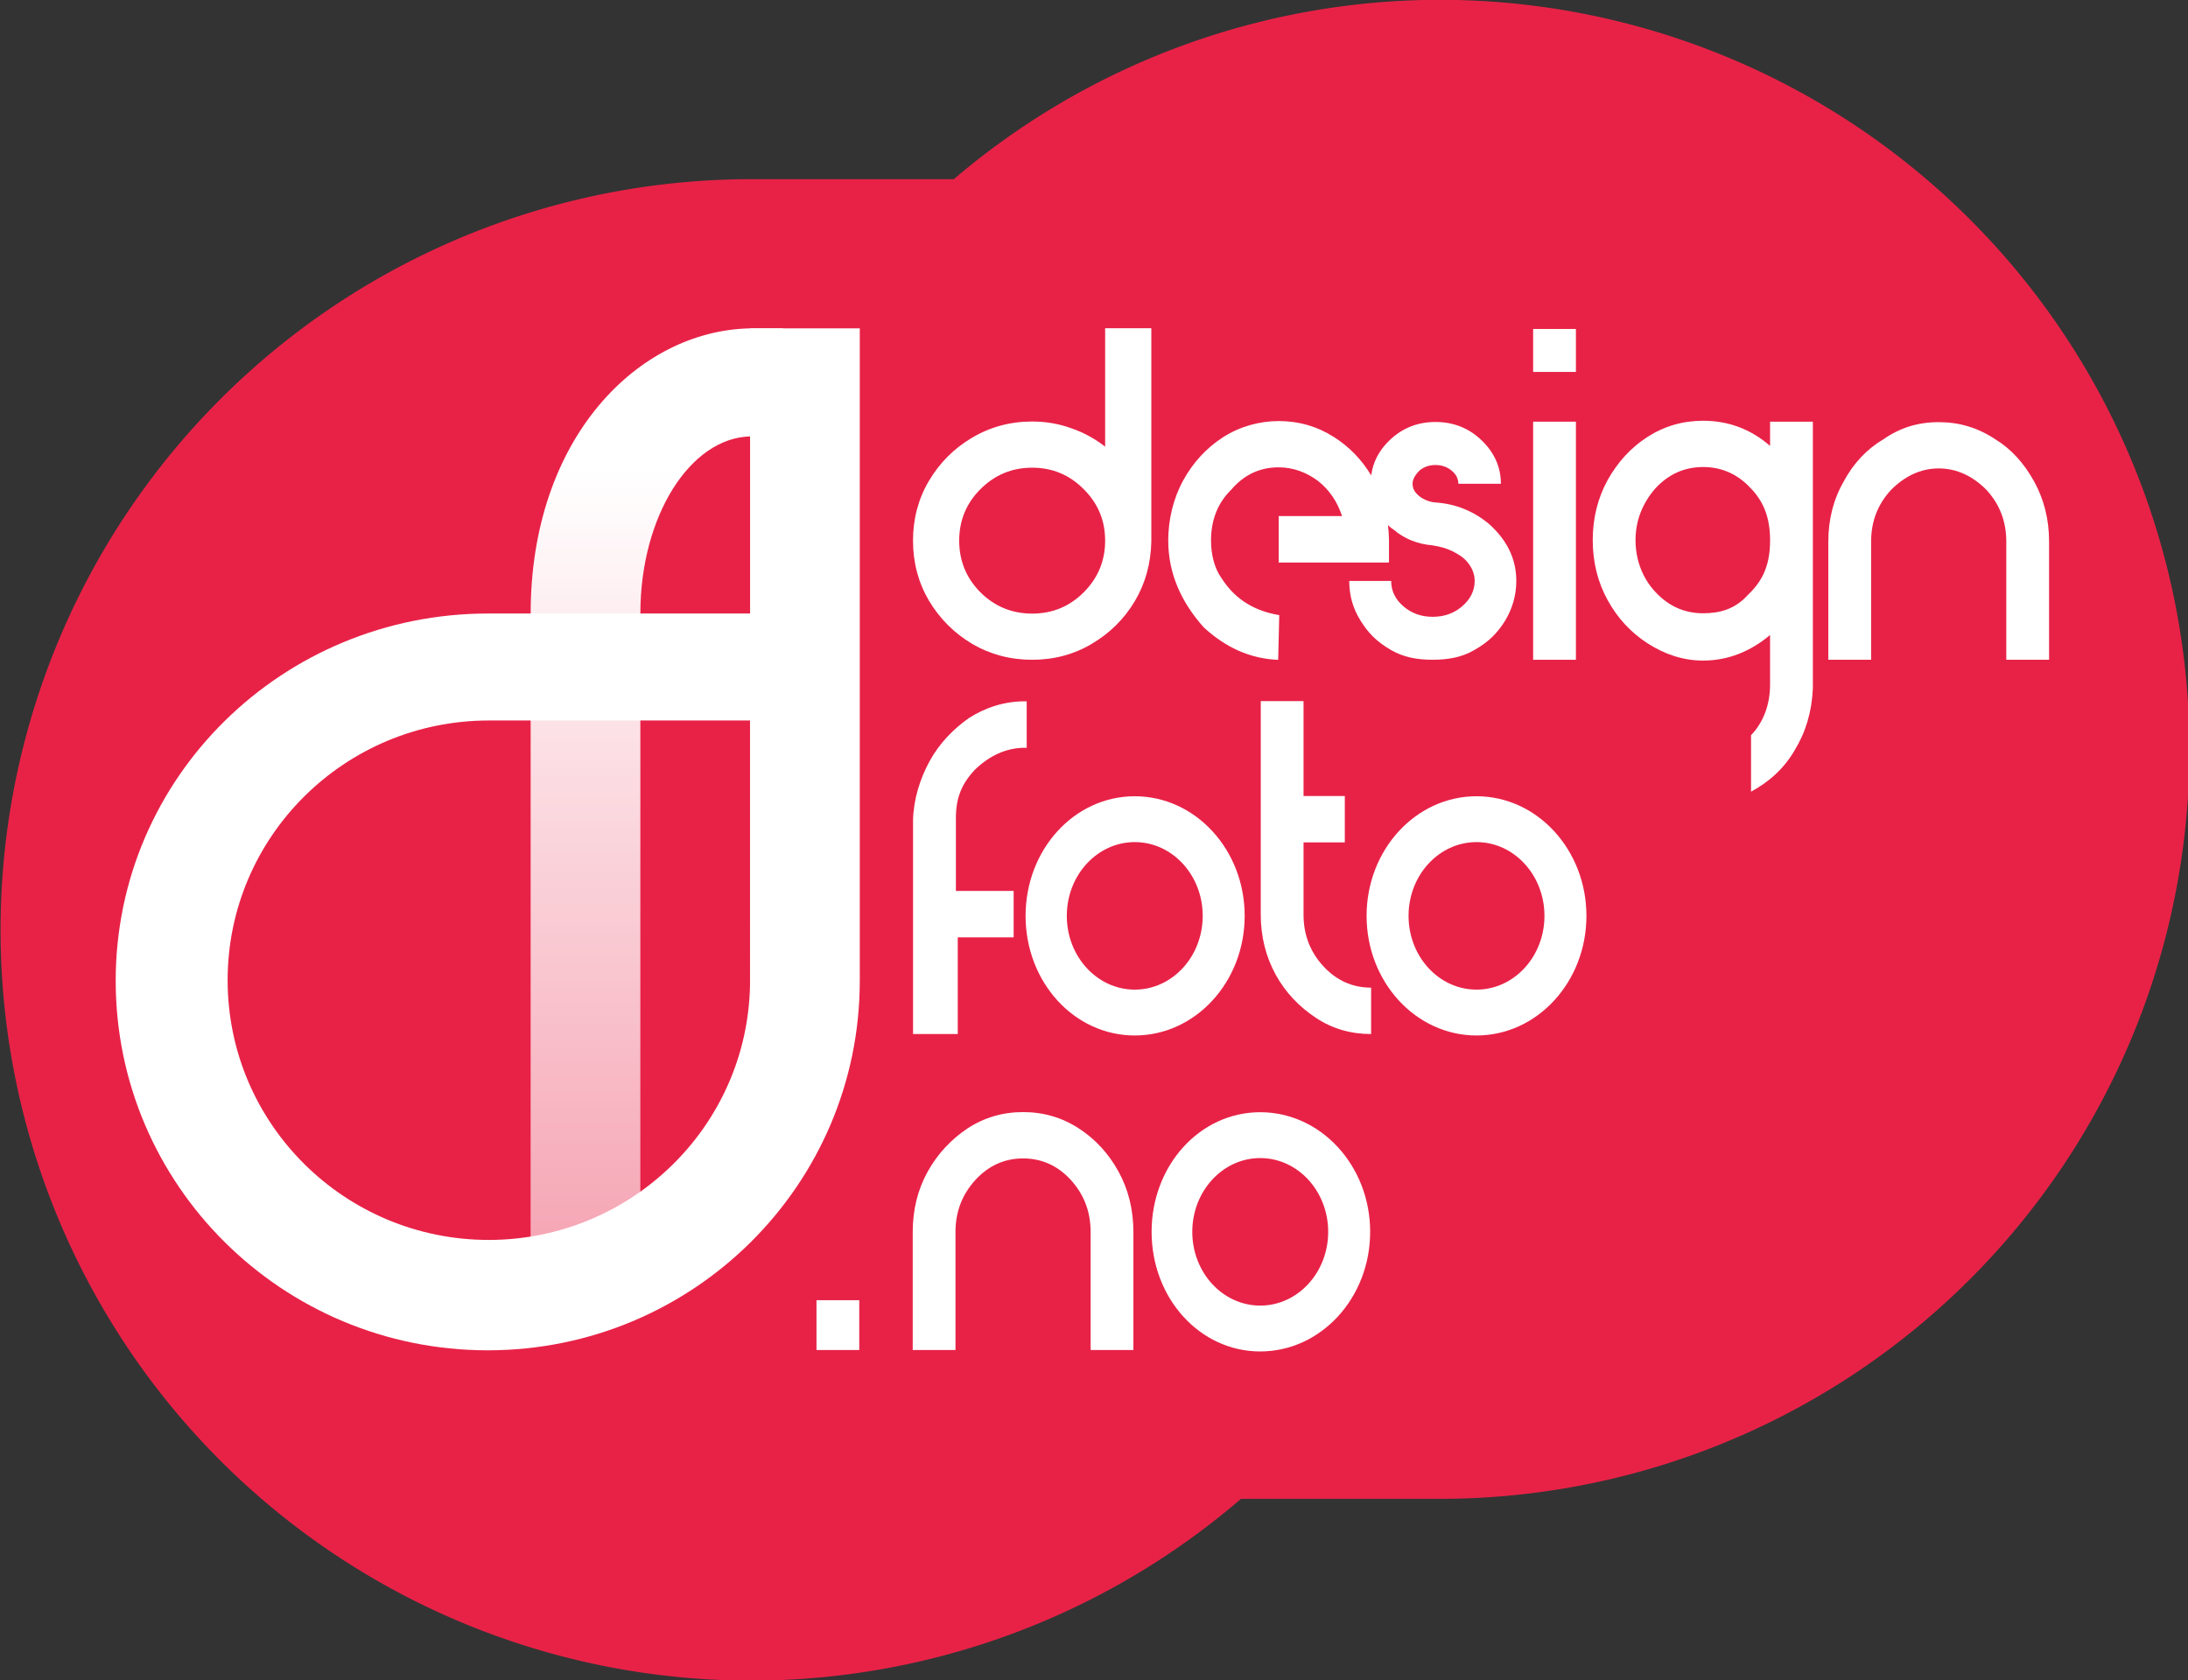 <svg height="1663.455" width="2165.824" xmlns="http://www.w3.org/2000/svg" xmlns:xlink="http://www.w3.org/1999/xlink"><rect width="100%" height="100%" fill="#333333" stroke="none"/><linearGradient id="a" gradientUnits="userSpaceOnUse" x1="2199.134" x2="2199.134" y1="99.739" y2="860.806"><stop offset="0" stop-color="#fff"/><stop offset="1" stop-color="#fff" stop-opacity=".601"/></linearGradient><path d="m3098.928-478.381a827.29 827.29 0 0 0 -536.283 197.967h-223.305a828.627 828.627 0 0 0 -828.627 828.627 828.627 828.627 0 0 0 828.627 828.629 828.627 828.627 0 0 0 540.227-200.643h219.361a827.29 827.29 0 0 0 827.291-827.291 827.29 827.29 0 0 0 -827.291-827.289z" fill="#e82247" transform="matrix(.897 0 0 .897 -1354.556 428.932)"/><g transform="translate(-1607.351 364.706)"><path d="m2349.826-39.598c-110.85 2.221-217.197 108.728-217.197 282.321l-.044 618.083h108.599l.044-618.083c.01-96.555 49.398-173.829 108.599-175.334v-.004h32.654v-106.984z" fill="url(#a)" stroke-width="1.752"/><g fill="#fff"><path d="m2111.814 242.723h-21.224c-203.391 0-368.71 162.059-368.71 363.623 0 202.067 164.883 365.878 368.272 365.878 203.246-0 368.029-163.576 368.265-365.443h.01v-257.549-106.508-282.321h-108.602v106.987 175.334h-108.599-108.599-17.259zm237.967 367.622c-2.493 140.114-117.618 252.446-258.527 252.602-142.807.002-258.576-115.13-258.575-257.152.01-141.953 115.67-257.052 258.408-257.142v-.007h.12l.048-.004-0.0 0.0.14.003h258.387z" stroke-width="1.752"/><g stroke="#03253a" stroke-width="0" transform="matrix(1.033 0 0 1.033 1932.966 -316.736)"><g fill="#fff" stroke="none"><path d="m1050.863 432.741c3.414 1.48 6.694 2.294 9.84 2.439 18.718 1.33 35.459 7.984 50.217 19.961 17.899 15.673 26.851 34.08 26.851 55.222 0 13.9-3.852 26.673-10.761 38.19-7.13 11.387-15.223 19.95-29.312 27.969-12.327 7.214-25.49 9.379-40.247 9.379-14.624 0-27.258-2.299-39.426-9.127-15.123-8.771-22.402-17.098-29.576-28.485-7.174-11.384-10.761-24.025-10.761-37.924h40.174c0 9.465 3.894 17.558 11.684 24.285 7.788 6.729 17.147 10.09 28.081 10.09 11.068 0 20.497-3.36 28.285-10.09 7.79-6.728 11.973-14.821 11.973-24.285 0-6.504-2.39-12.268-6.438-17.41-4.364-5.543-9.103-7.978-14.933-11.155-5.888-2.649-10.632-4.203-19.297-5.588-14.214-1.182-26.923-6.283-37.337-15.303-2.303-1.334-3.721-2.701-5.072-4.089.557 4.73.893 9.559.955 14.512v21.291h-3.278l1.162.102h-103.555v-44.541h60.705c-4.646-13.896-11.982-24.901-22.98-33.627-11.002-8.192-23.607-13.085-37.817-13.085-17.765 0-33 6.842-45.709 21.784-12.709 12.409-19.063 28.931-19.063 48.298 0 13.457 3.312 26.798 9.941 35.928 6.628 10.5 14.892 18.74 24.801 24.728 9.906 5.988 20.12 9.131 30.643 10.92l-1.025 42.861c-26.512-1.032-50.289-11.677-71.33-31.149-21.704-24.294-34.025-51.796-34.025-83.289 0-19.642 4.781-40.176 14.348-57.55 9.563-17.372 22.343-31.195 38.33-41.474 15.989-10.273 34.936-15.414 53.088-15.414 19.401 0 37.132 5.14 53.19 15.414 14.624 9.363 26.462 21.584 35.532 36.648 1.709-12.861 7.599-24.118 17.706-33.764 12.161-11.605 26.782-17.41 43.865-17.41 17.217 0 31.904 5.804 44.068 17.41 12.161 11.609 18.629 25.542 18.629 41.806h-40.765c0-4.88-2.153-9.093-6.458-12.641-4.303-3.549-9.463-5.324-15.474-5.324-5.878 0-11.002 1.775-15.373 5.324-3.364 3.548-6.56 7.761-6.56 12.641 0 3.548 1.23 6.653 3.691 9.315 2.458 2.66 5.396 4.733 8.813 6.21z"/><path d="m1153.901 268.866h40.994v41.174h-40.994z"/><path d="m1153.901 357.724h40.994v228.209h-40.994z"/><path d="m1316.791 356.836c-19.406 0-37.137 5.139-53.191 15.414-16.058 10.277-28.833 24.454-38.328 41.473-9.5 17.374-14.246 36.558-14.246 57.551 0 20.995 4.746 40.142 14.246 57.439 9.495 17.299 22.27 31.126 38.328 41.475 16.055 10.35 33.785 16.504 53.191 16.504 24.048 0 45.431-8.816 64.154-24.488v47.459c0 18.774-6.082 35.913-18.242 48.57v54.113c17.352-9.315 32.048-22.623 41.916-39.92 10.588-17.299 16.363-36.963 17.32-58.992v-27.5-126.857-101.354h-40.994v23.232c-18.724-16.281-40.106-24.119-64.154-24.119zm0 44.355c16.398 0 30.57 5.732 42.529 17.188 11.955 11.461 21.643 25.987 21.643 53.201 0 27.215-9.687 41.131-21.643 52.588-11.959 13.05-26.132 17.188-42.529 17.188-17.904 0-33.173-6.837-45.812-20.514-11.884-12.566-18.961-30.198-18.961-49.568 0-19.368 7.077-35.89 18.961-49.566 12.639-13.675 27.908-20.516 45.812-20.516z"/><path d="m1607.303 472.604c0-19.217-6.322-35.705-18.959-49.455-12.641-12.771-27.912-20.625-45.811-20.625-17.765 0-33 7.854-45.709 20.625-12.707 13.75-19.061 30.238-19.061 49.455v113.329h-40.995v-113.329c0-20.991 4.783-40.14 14.671-57.439 9.241-17.299 22.02-31.122 38.007-40.46 15.988-11.361 33.682-16.537 53.088-16.537 19.54 0 37.305 5.176 54.419 16.537 15.248 9.338 27.603 23.161 37.101 40.46 9.495 17.299 14.246 36.448 14.246 57.439v113.329h-40.995z"/></g><path d="m743.781 381.686v-113.52h44.257v204.468q-.664 31.644-15.933 57.313-15.269 25.448-41.159 40.717-25.669 15.269-57.092 15.269-31.423 0-57.534-15.269-25.89-15.49-41.381-41.38-15.269-26.112-15.269-57.534 0-31.423 15.269-57.313 15.49-26.112 41.381-41.38 26.112-15.49 57.534-15.49 19.694 0 37.397 6.417 17.924 6.196 32.529 17.703zm-69.926 159.99q28.988 0 49.347-20.358 20.58-20.58 20.58-49.568 0-28.988-20.58-49.347-20.358-20.58-49.347-20.58-28.988 0-49.568 20.58-20.358 20.358-20.358 49.347 0 28.988 20.358 49.568 20.58 20.358 49.568 20.358z"/></g><g stroke="none" stroke-width="0" transform="matrix(1.033 0 0 1.033 1990.995 -7.672)"><path d="m612.433 371.128c-.593-.018-1.184-.037-1.786-.037-17.903 0-34.315 7.706-48.207 21.379-12.641 13.678-17.855 26.957-17.855 46.323v69.486h55.349v44.541h-53.563v92.646h-42.851v-204.891c.411-19.786 6.642-39.937 16.069-57.013 9.429-17.078 22.909-30.776 37.494-40.978 15.917-10.202 34.159-16.035 53.563-16.035.6 0 1.191.025 1.786.037z"/><path d="m715.984 417.547c-58.171 0-104.621 51.33-104.621 114.646 0 63.317 46.45 114.645 104.621 114.645 58.171 0 105.33-51.328 105.33-114.645 0-63.317-47.159-114.646-105.33-114.646zm0 43.947c35.961 0 65.113 31.654 65.113 70.699 0 39.046-29.153 70.697-65.113 70.697s-65.111-31.652-65.111-70.697c0-39.046 29.151-70.699 65.111-70.699z"/><path d="m896.661 580.427c12.639 13.71 27.901 20.568 45.8 20.568v44.471c-19.538 0-37.294-5.149-52.749-15.453-15.694-10.302-29.249-24.164-38.746-41.581-9.497-17.416-14.244-36.622-14.255-57.453.019-.249.019-204.64.019-204.64h40.983v90.99h39.549v44.471h-39.549v69.353c0 19.011 6.313 35.565 18.951 49.275z"/><path d="m1043.462 417.547c-58.172 0-105.328 51.33-105.328 114.646 0 63.317 47.157 114.645 105.328 114.645 58.171 0 105.328-51.328 105.328-114.645 0-63.317-47.157-114.646-105.328-114.646zm0 43.947c35.96 0 65.113 31.654 65.113 70.699 0 39.046-29.153 70.697-65.113 70.697-35.961 0-65.113-31.652-65.113-70.697 0-39.046 29.153-70.699 65.113-70.699z"/></g><g stroke="none" stroke-width="0" transform="matrix(1.033 0 0 1.033 1270.476 305.163)"><path d="m1108.506 597.725h40.985v47.741h-40.985z"/><path d="m1371.204 532.658c0-19.902-6.321-36.119-18.954-50.176-12.637-13.768-27.904-20.65-45.798-20.65-17.761 0-32.991 6.883-45.696 20.65-12.705 14.057-19.058 30.274-19.058 50.176v112.807h-40.983v-112.807c0-21.679 4.779-40.851 14.344-58.17 9.561-17.321 22.85-31.161 38.319-41.524 15.983-10.361 33.673-15.544 53.074-15.544 19.533 0 37.294 5.183 53.278 15.544 15.983 10.363 28.721 24.203 38.217 41.524 9.493 17.319 14.241 36.491 14.241 58.17v112.807h-40.983z"/><path d="m1533.72 417.547c-58.171 0-104.092 51.33-104.092 114.646 0 63.317 45.92 114.645 104.092 114.645 58.171 0 105.33-51.328 105.33-114.645 0-63.317-47.159-114.646-105.33-114.646zm0 43.947c35.96 0 65.113 31.654 65.113 70.699 0 39.046-29.153 70.697-65.113 70.697-35.961 0-65.111-31.652-65.111-70.697 0-39.046 29.151-70.699 65.111-70.699z"/></g></g></g></svg>